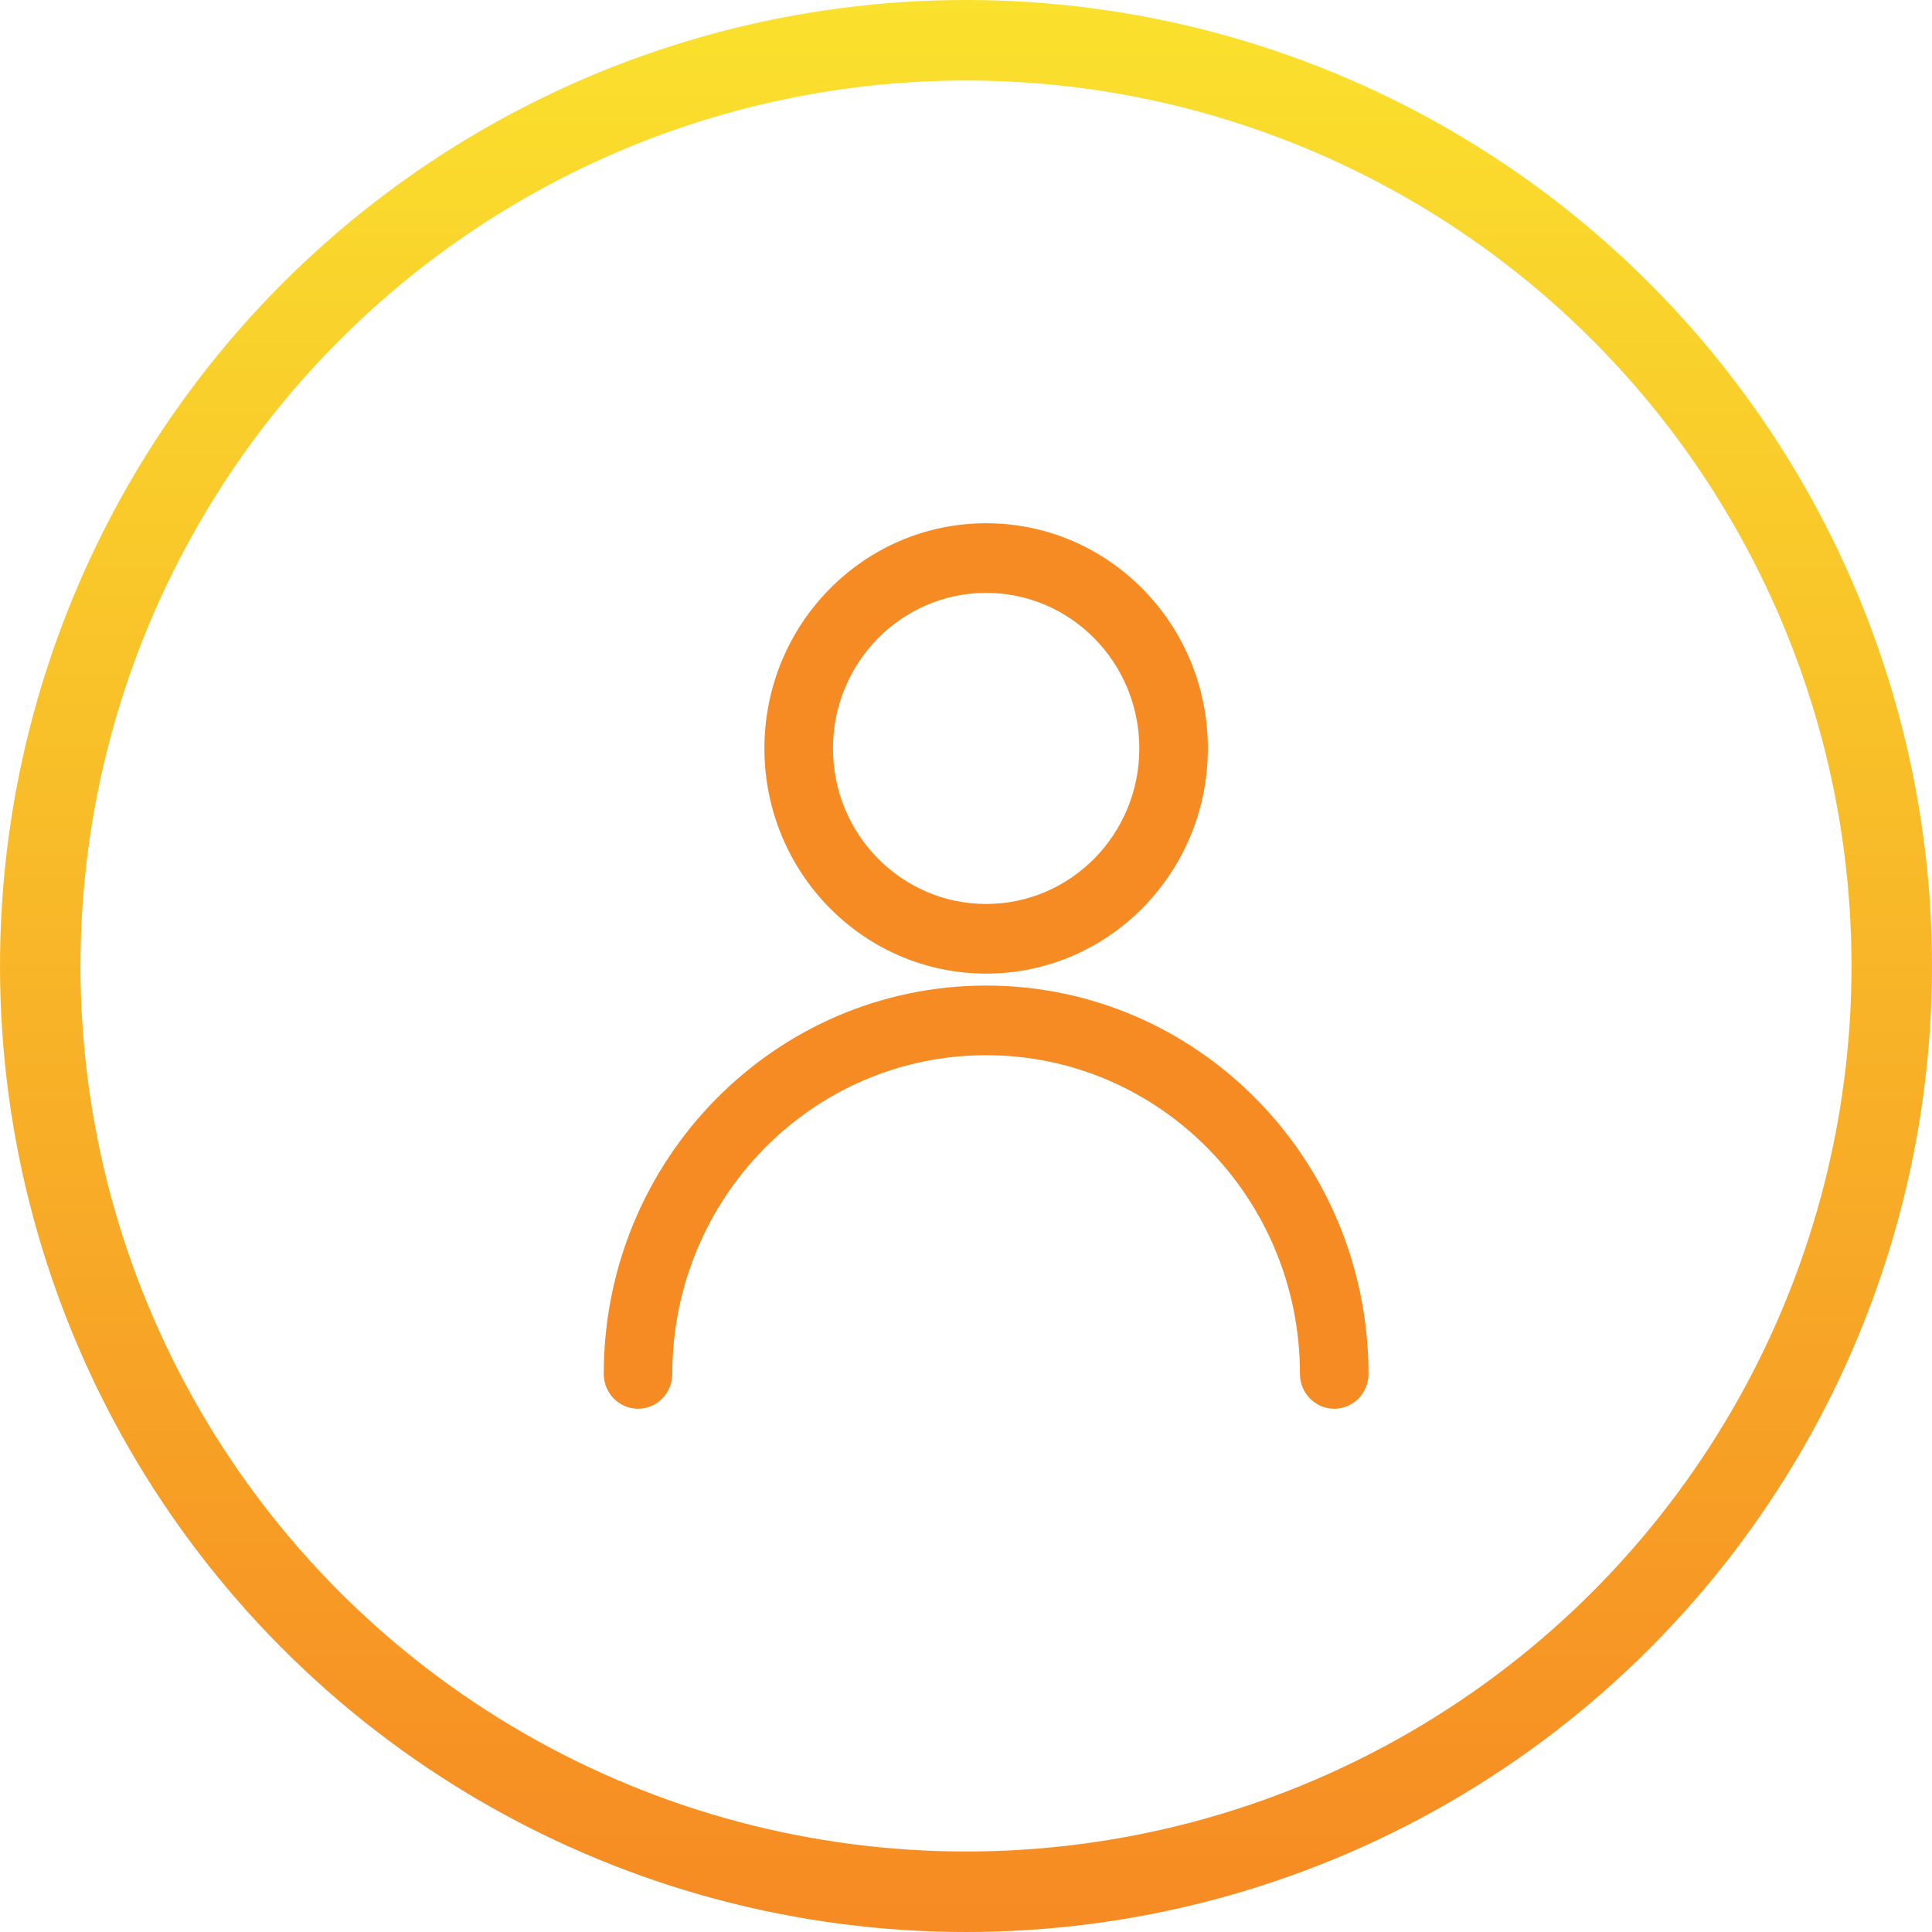 <svg xmlns="http://www.w3.org/2000/svg" width="48" height="48" viewBox="0 0 48 48" fill="none"><circle cx="24" cy="24" r="23" stroke="url(#paint0_linear_254_16504)" stroke-width="2"></circle><path fill-rule="evenodd" clip-rule="evenodd" d="M18.992 18.595C18.992 15.505 21.458 13 24.501 13C27.543 13 30.009 15.505 30.009 18.595C30.009 21.684 27.543 24.189 24.501 24.189C21.458 24.189 18.992 21.684 18.992 18.595ZM24.501 14.73C22.399 14.73 20.695 16.46 20.695 18.595C20.695 20.729 22.399 22.459 24.501 22.459C26.602 22.459 28.306 20.729 28.306 18.595C28.306 16.46 26.602 14.73 24.501 14.73Z" fill="#F68A23"></path><path fill-rule="evenodd" clip-rule="evenodd" d="M24.5 26.216C20.194 26.216 16.703 29.762 16.703 34.135C16.703 34.613 16.322 35 15.851 35C15.381 35 15 34.613 15 34.135C15 28.806 19.253 24.486 24.5 24.486C29.747 24.486 34 28.806 34 34.135C34 34.613 33.619 35 33.148 35C32.678 35 32.297 34.613 32.297 34.135C32.297 29.762 28.806 26.216 24.5 26.216Z" fill="#F68A23"></path><defs><linearGradient id="paint0_linear_254_16504" x1="24" y1="0" x2="24" y2="48" gradientUnits="userSpaceOnUse"><stop stop-color="#FAE12D"></stop><stop offset="1" stop-color="#F68A23"></stop></linearGradient></defs></svg>